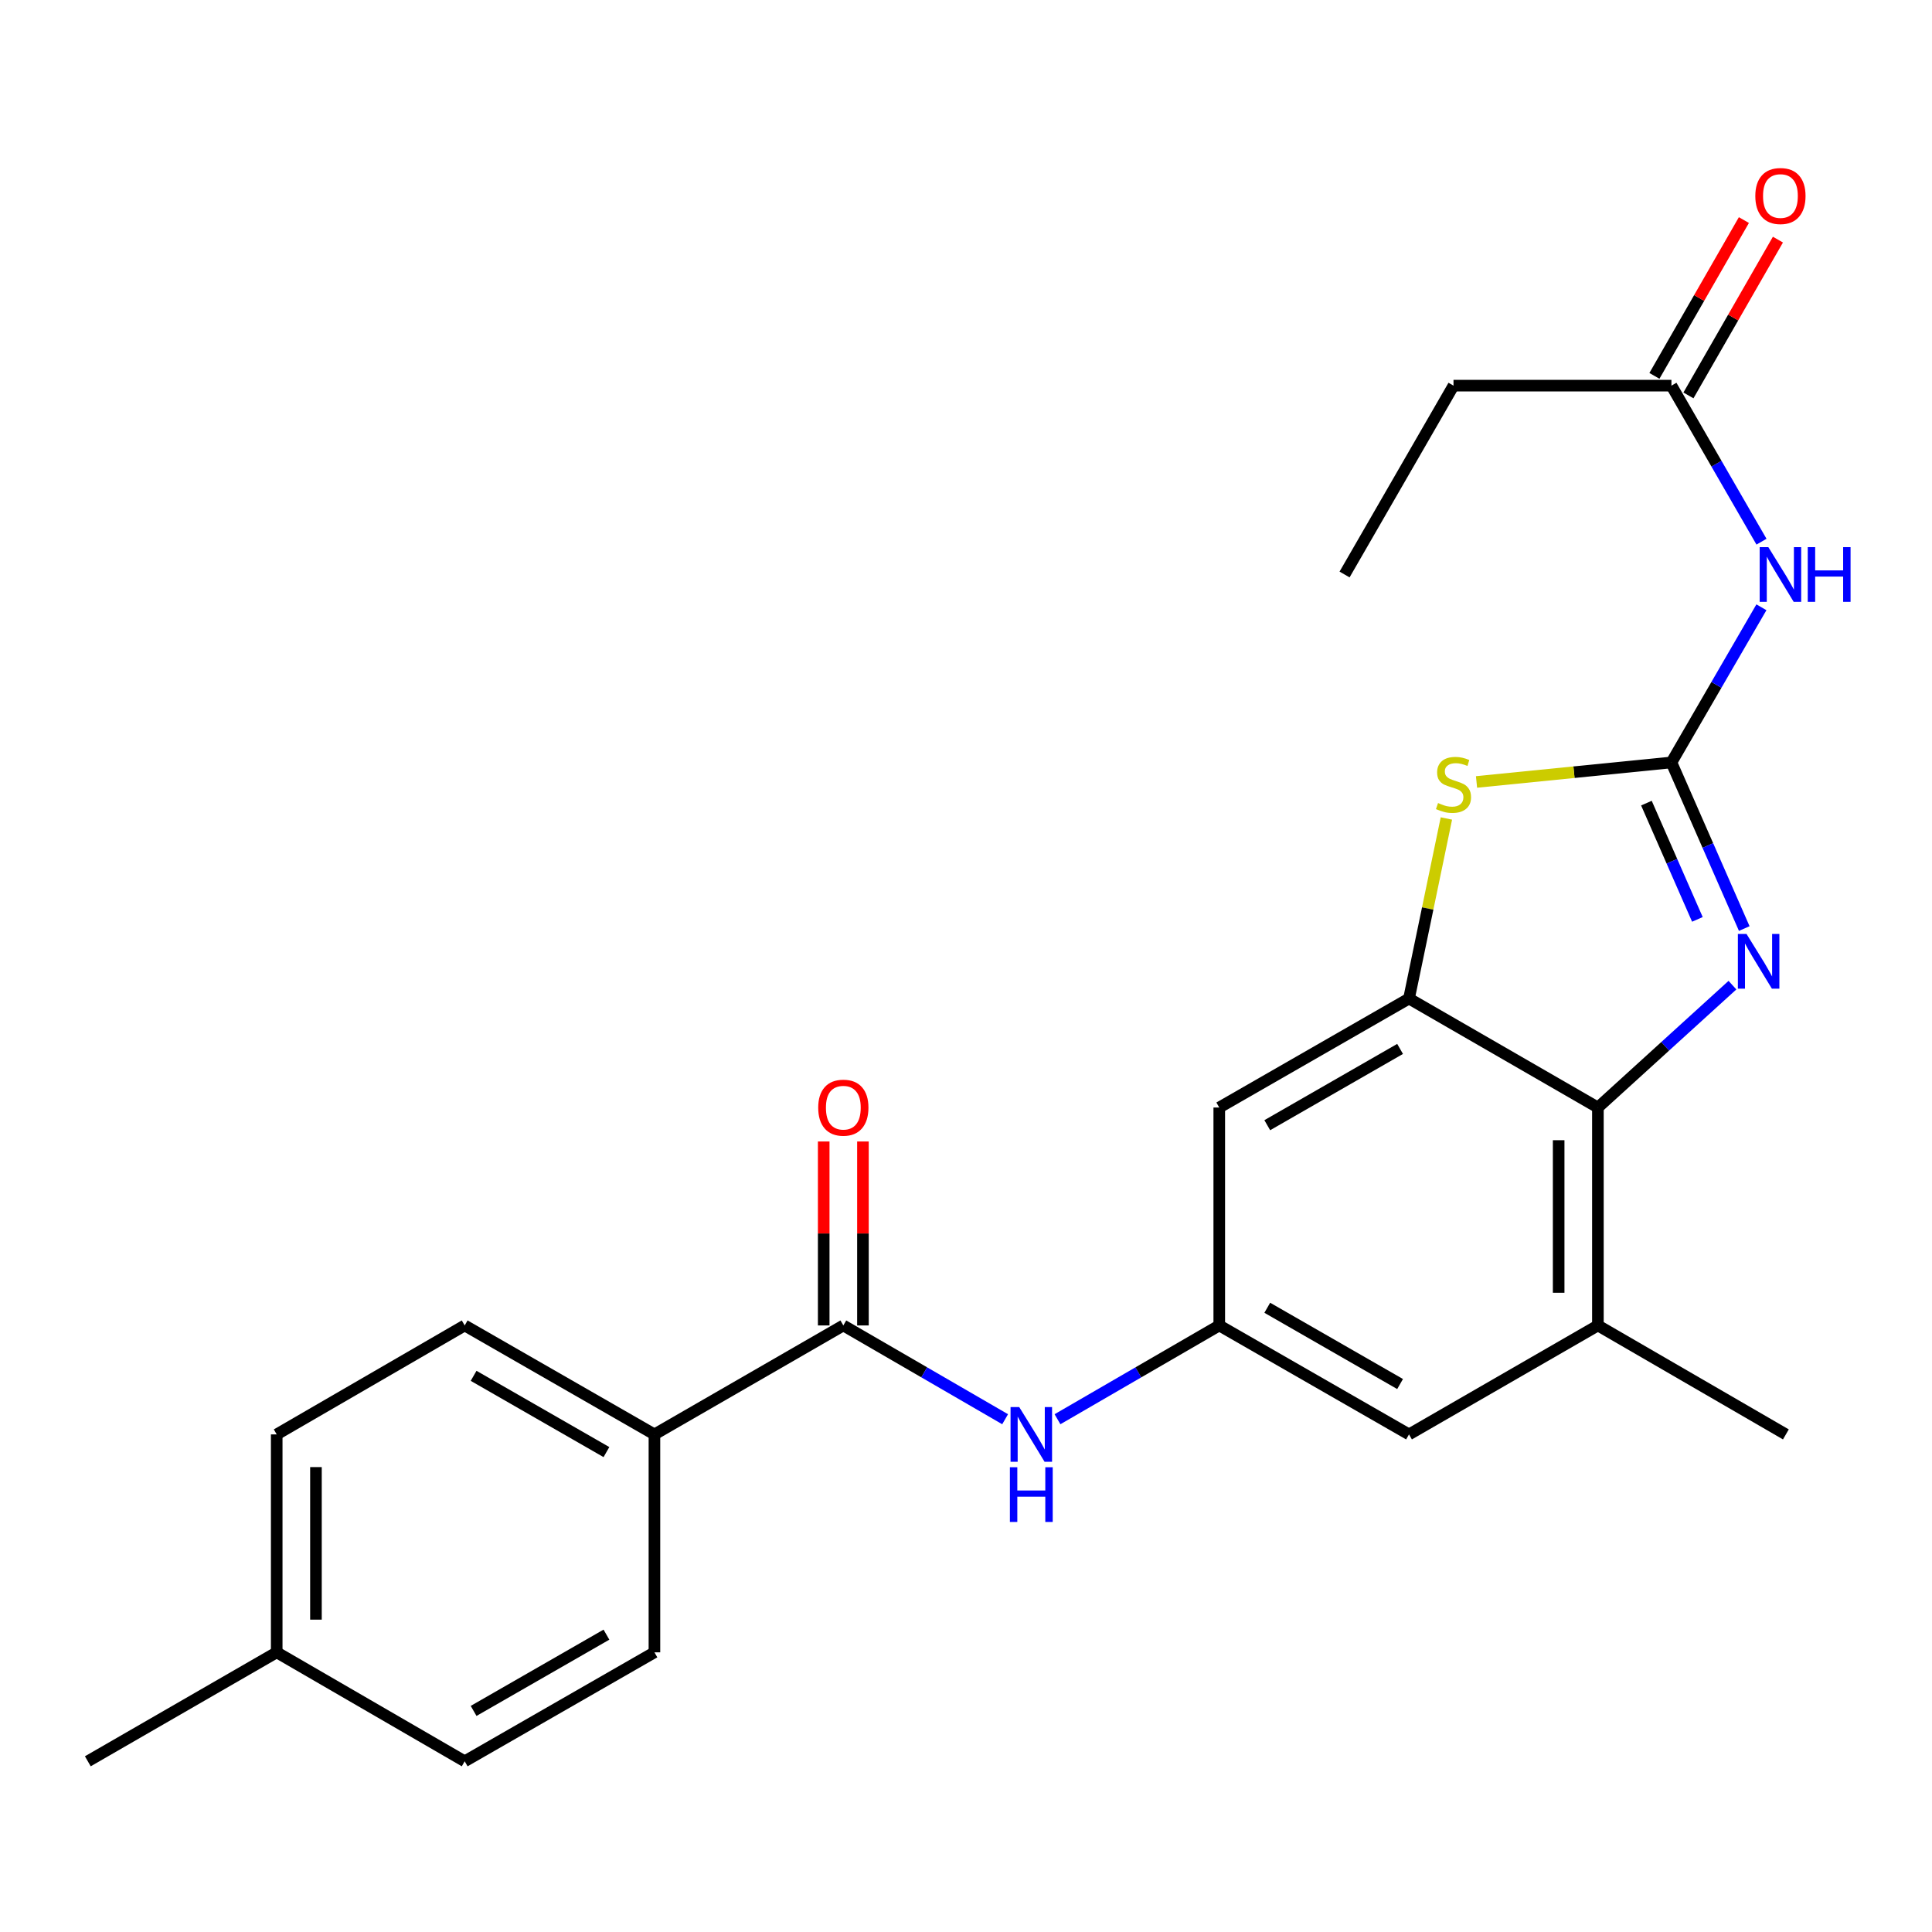<?xml version='1.0' encoding='iso-8859-1'?>
<svg version='1.1' baseProfile='full'
              xmlns='http://www.w3.org/2000/svg'
                      xmlns:rdkit='http://www.rdkit.org/xml'
                      xmlns:xlink='http://www.w3.org/1999/xlink'
                  xml:space='preserve'
width='1000px' height='1000px' viewBox='0 0 1000 1000'>
<!-- END OF HEADER -->
<rect style='opacity:1.0;fill:#FFFFFF;stroke:none' width='1000' height='1000' x='0' y='0'> </rect>
<path class='bond-0' d='M 865.13,394.645 L 883.976,437.629' style='fill:none;fill-rule:evenodd;stroke:#000000;stroke-width:6px;stroke-linecap:butt;stroke-linejoin:miter;stroke-opacity:1' />
<path class='bond-0' d='M 883.976,437.629 L 902.823,480.614' style='fill:none;fill-rule:evenodd;stroke:#0000FF;stroke-width:6px;stroke-linecap:butt;stroke-linejoin:miter;stroke-opacity:1' />
<path class='bond-0' d='M 852.183,415.696 L 865.375,445.785' style='fill:none;fill-rule:evenodd;stroke:#000000;stroke-width:6px;stroke-linecap:butt;stroke-linejoin:miter;stroke-opacity:1' />
<path class='bond-0' d='M 865.375,445.785 L 878.568,475.874' style='fill:none;fill-rule:evenodd;stroke:#0000FF;stroke-width:6px;stroke-linecap:butt;stroke-linejoin:miter;stroke-opacity:1' />
<path class='bond-1' d='M 865.13,394.645 L 814.686,399.691' style='fill:none;fill-rule:evenodd;stroke:#000000;stroke-width:6px;stroke-linecap:butt;stroke-linejoin:miter;stroke-opacity:1' />
<path class='bond-1' d='M 814.686,399.691 L 764.243,404.736' style='fill:none;fill-rule:evenodd;stroke:#CCCC00;stroke-width:6px;stroke-linecap:butt;stroke-linejoin:miter;stroke-opacity:1' />
<path class='bond-4' d='M 865.13,394.645 L 888.417,354.487' style='fill:none;fill-rule:evenodd;stroke:#000000;stroke-width:6px;stroke-linecap:butt;stroke-linejoin:miter;stroke-opacity:1' />
<path class='bond-4' d='M 888.417,354.487 L 911.705,314.33' style='fill:none;fill-rule:evenodd;stroke:#0000FF;stroke-width:6px;stroke-linecap:butt;stroke-linejoin:miter;stroke-opacity:1' />
<path class='bond-3' d='M 896.712,509.909 L 861.891,541.58' style='fill:none;fill-rule:evenodd;stroke:#0000FF;stroke-width:6px;stroke-linecap:butt;stroke-linejoin:miter;stroke-opacity:1' />
<path class='bond-3' d='M 861.891,541.58 L 827.071,573.25' style='fill:none;fill-rule:evenodd;stroke:#000000;stroke-width:6px;stroke-linecap:butt;stroke-linejoin:miter;stroke-opacity:1' />
<path class='bond-2' d='M 748.651,423.64 L 738.975,470.242' style='fill:none;fill-rule:evenodd;stroke:#CCCC00;stroke-width:6px;stroke-linecap:butt;stroke-linejoin:miter;stroke-opacity:1' />
<path class='bond-2' d='M 738.975,470.242 L 729.299,516.844' style='fill:none;fill-rule:evenodd;stroke:#000000;stroke-width:6px;stroke-linecap:butt;stroke-linejoin:miter;stroke-opacity:1' />
<path class='bond-9' d='M 729.299,516.844 L 631.088,573.25' style='fill:none;fill-rule:evenodd;stroke:#000000;stroke-width:6px;stroke-linecap:butt;stroke-linejoin:miter;stroke-opacity:1' />
<path class='bond-9' d='M 724.683,542.917 L 655.935,582.402' style='fill:none;fill-rule:evenodd;stroke:#000000;stroke-width:6px;stroke-linecap:butt;stroke-linejoin:miter;stroke-opacity:1' />
<path class='bond-24' d='M 729.299,516.844 L 827.071,573.25' style='fill:none;fill-rule:evenodd;stroke:#000000;stroke-width:6px;stroke-linecap:butt;stroke-linejoin:miter;stroke-opacity:1' />
<path class='bond-7' d='M 827.071,573.25 L 827.071,686.051' style='fill:none;fill-rule:evenodd;stroke:#000000;stroke-width:6px;stroke-linecap:butt;stroke-linejoin:miter;stroke-opacity:1' />
<path class='bond-7' d='M 806.76,590.171 L 806.76,669.131' style='fill:none;fill-rule:evenodd;stroke:#000000;stroke-width:6px;stroke-linecap:butt;stroke-linejoin:miter;stroke-opacity:1' />
<path class='bond-10' d='M 911.746,280.377 L 888.438,239.994' style='fill:none;fill-rule:evenodd;stroke:#0000FF;stroke-width:6px;stroke-linecap:butt;stroke-linejoin:miter;stroke-opacity:1' />
<path class='bond-10' d='M 888.438,239.994 L 865.13,199.61' style='fill:none;fill-rule:evenodd;stroke:#000000;stroke-width:6px;stroke-linecap:butt;stroke-linejoin:miter;stroke-opacity:1' />
<path class='bond-5' d='M 436.505,686.051 L 478.378,710.321' style='fill:none;fill-rule:evenodd;stroke:#000000;stroke-width:6px;stroke-linecap:butt;stroke-linejoin:miter;stroke-opacity:1' />
<path class='bond-5' d='M 478.378,710.321 L 520.251,734.591' style='fill:none;fill-rule:evenodd;stroke:#0000FF;stroke-width:6px;stroke-linecap:butt;stroke-linejoin:miter;stroke-opacity:1' />
<path class='bond-11' d='M 436.505,686.051 L 338.734,742.446' style='fill:none;fill-rule:evenodd;stroke:#000000;stroke-width:6px;stroke-linecap:butt;stroke-linejoin:miter;stroke-opacity:1' />
<path class='bond-13' d='M 446.66,686.051 L 446.66,638.441' style='fill:none;fill-rule:evenodd;stroke:#000000;stroke-width:6px;stroke-linecap:butt;stroke-linejoin:miter;stroke-opacity:1' />
<path class='bond-13' d='M 446.66,638.441 L 446.66,590.83' style='fill:none;fill-rule:evenodd;stroke:#FF0000;stroke-width:6px;stroke-linecap:butt;stroke-linejoin:miter;stroke-opacity:1' />
<path class='bond-13' d='M 426.35,686.051 L 426.35,638.441' style='fill:none;fill-rule:evenodd;stroke:#000000;stroke-width:6px;stroke-linecap:butt;stroke-linejoin:miter;stroke-opacity:1' />
<path class='bond-13' d='M 426.35,638.441 L 426.35,590.83' style='fill:none;fill-rule:evenodd;stroke:#FF0000;stroke-width:6px;stroke-linecap:butt;stroke-linejoin:miter;stroke-opacity:1' />
<path class='bond-6' d='M 547.354,734.59 L 589.221,710.321' style='fill:none;fill-rule:evenodd;stroke:#0000FF;stroke-width:6px;stroke-linecap:butt;stroke-linejoin:miter;stroke-opacity:1' />
<path class='bond-6' d='M 589.221,710.321 L 631.088,686.051' style='fill:none;fill-rule:evenodd;stroke:#000000;stroke-width:6px;stroke-linecap:butt;stroke-linejoin:miter;stroke-opacity:1' />
<path class='bond-12' d='M 827.071,686.051 L 729.299,742.446' style='fill:none;fill-rule:evenodd;stroke:#000000;stroke-width:6px;stroke-linecap:butt;stroke-linejoin:miter;stroke-opacity:1' />
<path class='bond-20' d='M 827.071,686.051 L 924.368,742.446' style='fill:none;fill-rule:evenodd;stroke:#000000;stroke-width:6px;stroke-linecap:butt;stroke-linejoin:miter;stroke-opacity:1' />
<path class='bond-8' d='M 631.088,686.051 L 631.088,573.25' style='fill:none;fill-rule:evenodd;stroke:#000000;stroke-width:6px;stroke-linecap:butt;stroke-linejoin:miter;stroke-opacity:1' />
<path class='bond-25' d='M 631.088,686.051 L 729.299,742.446' style='fill:none;fill-rule:evenodd;stroke:#000000;stroke-width:6px;stroke-linecap:butt;stroke-linejoin:miter;stroke-opacity:1' />
<path class='bond-25' d='M 655.934,676.897 L 724.681,716.374' style='fill:none;fill-rule:evenodd;stroke:#000000;stroke-width:6px;stroke-linecap:butt;stroke-linejoin:miter;stroke-opacity:1' />
<path class='bond-14' d='M 873.936,204.668 L 897.093,164.347' style='fill:none;fill-rule:evenodd;stroke:#000000;stroke-width:6px;stroke-linecap:butt;stroke-linejoin:miter;stroke-opacity:1' />
<path class='bond-14' d='M 897.093,164.347 L 920.25,124.026' style='fill:none;fill-rule:evenodd;stroke:#FF0000;stroke-width:6px;stroke-linecap:butt;stroke-linejoin:miter;stroke-opacity:1' />
<path class='bond-14' d='M 856.323,194.553 L 879.48,154.232' style='fill:none;fill-rule:evenodd;stroke:#000000;stroke-width:6px;stroke-linecap:butt;stroke-linejoin:miter;stroke-opacity:1' />
<path class='bond-14' d='M 879.48,154.232 L 902.637,113.911' style='fill:none;fill-rule:evenodd;stroke:#FF0000;stroke-width:6px;stroke-linecap:butt;stroke-linejoin:miter;stroke-opacity:1' />
<path class='bond-21' d='M 865.13,199.61 L 752.329,199.61' style='fill:none;fill-rule:evenodd;stroke:#000000;stroke-width:6px;stroke-linecap:butt;stroke-linejoin:miter;stroke-opacity:1' />
<path class='bond-15' d='M 338.734,742.446 L 240.523,686.051' style='fill:none;fill-rule:evenodd;stroke:#000000;stroke-width:6px;stroke-linecap:butt;stroke-linejoin:miter;stroke-opacity:1' />
<path class='bond-15' d='M 313.889,751.6 L 245.141,712.123' style='fill:none;fill-rule:evenodd;stroke:#000000;stroke-width:6px;stroke-linecap:butt;stroke-linejoin:miter;stroke-opacity:1' />
<path class='bond-16' d='M 338.734,742.446 L 338.734,855.246' style='fill:none;fill-rule:evenodd;stroke:#000000;stroke-width:6px;stroke-linecap:butt;stroke-linejoin:miter;stroke-opacity:1' />
<path class='bond-17' d='M 240.523,686.051 L 143.226,742.446' style='fill:none;fill-rule:evenodd;stroke:#000000;stroke-width:6px;stroke-linecap:butt;stroke-linejoin:miter;stroke-opacity:1' />
<path class='bond-18' d='M 338.734,855.246 L 240.523,911.641' style='fill:none;fill-rule:evenodd;stroke:#000000;stroke-width:6px;stroke-linecap:butt;stroke-linejoin:miter;stroke-opacity:1' />
<path class='bond-18' d='M 313.889,846.093 L 245.141,885.569' style='fill:none;fill-rule:evenodd;stroke:#000000;stroke-width:6px;stroke-linecap:butt;stroke-linejoin:miter;stroke-opacity:1' />
<path class='bond-26' d='M 143.226,742.446 L 143.226,855.246' style='fill:none;fill-rule:evenodd;stroke:#000000;stroke-width:6px;stroke-linecap:butt;stroke-linejoin:miter;stroke-opacity:1' />
<path class='bond-26' d='M 163.536,759.366 L 163.536,838.326' style='fill:none;fill-rule:evenodd;stroke:#000000;stroke-width:6px;stroke-linecap:butt;stroke-linejoin:miter;stroke-opacity:1' />
<path class='bond-19' d='M 240.523,911.641 L 143.226,855.246' style='fill:none;fill-rule:evenodd;stroke:#000000;stroke-width:6px;stroke-linecap:butt;stroke-linejoin:miter;stroke-opacity:1' />
<path class='bond-22' d='M 143.226,855.246 L 45.455,911.641' style='fill:none;fill-rule:evenodd;stroke:#000000;stroke-width:6px;stroke-linecap:butt;stroke-linejoin:miter;stroke-opacity:1' />
<path class='bond-23' d='M 752.329,199.61 L 695.946,297.359' style='fill:none;fill-rule:evenodd;stroke:#000000;stroke-width:6px;stroke-linecap:butt;stroke-linejoin:miter;stroke-opacity:1' />
<path  class='atom-1' d='M 904.003 483.424
L 913.283 498.424
Q 914.203 499.904, 915.683 502.584
Q 917.163 505.264, 917.243 505.424
L 917.243 483.424
L 921.003 483.424
L 921.003 511.744
L 917.123 511.744
L 907.163 495.344
Q 906.003 493.424, 904.763 491.224
Q 903.563 489.024, 903.203 488.344
L 903.203 511.744
L 899.523 511.744
L 899.523 483.424
L 904.003 483.424
' fill='#0000FF'/>
<path  class='atom-2' d='M 744.329 415.648
Q 744.649 415.768, 745.969 416.328
Q 747.289 416.888, 748.729 417.248
Q 750.209 417.568, 751.649 417.568
Q 754.329 417.568, 755.889 416.288
Q 757.449 414.968, 757.449 412.688
Q 757.449 411.128, 756.649 410.168
Q 755.889 409.208, 754.689 408.688
Q 753.489 408.168, 751.489 407.568
Q 748.969 406.808, 747.449 406.088
Q 745.969 405.368, 744.889 403.848
Q 743.849 402.328, 743.849 399.768
Q 743.849 396.208, 746.249 394.008
Q 748.689 391.808, 753.489 391.808
Q 756.769 391.808, 760.489 393.368
L 759.569 396.448
Q 756.169 395.048, 753.609 395.048
Q 750.849 395.048, 749.329 396.208
Q 747.809 397.328, 747.849 399.288
Q 747.849 400.808, 748.609 401.728
Q 749.409 402.648, 750.529 403.168
Q 751.689 403.688, 753.609 404.288
Q 756.169 405.088, 757.689 405.888
Q 759.209 406.688, 760.289 408.328
Q 761.409 409.928, 761.409 412.688
Q 761.409 416.608, 758.769 418.728
Q 756.169 420.808, 751.809 420.808
Q 749.289 420.808, 747.369 420.248
Q 745.489 419.728, 743.249 418.808
L 744.329 415.648
' fill='#CCCC00'/>
<path  class='atom-5' d='M 915.287 283.199
L 924.567 298.199
Q 925.487 299.679, 926.967 302.359
Q 928.447 305.039, 928.527 305.199
L 928.527 283.199
L 932.287 283.199
L 932.287 311.519
L 928.407 311.519
L 918.447 295.119
Q 917.287 293.199, 916.047 290.999
Q 914.847 288.799, 914.487 288.119
L 914.487 311.519
L 910.807 311.519
L 910.807 283.199
L 915.287 283.199
' fill='#0000FF'/>
<path  class='atom-5' d='M 935.687 283.199
L 939.527 283.199
L 939.527 295.239
L 954.007 295.239
L 954.007 283.199
L 957.847 283.199
L 957.847 311.519
L 954.007 311.519
L 954.007 298.439
L 939.527 298.439
L 939.527 311.519
L 935.687 311.519
L 935.687 283.199
' fill='#0000FF'/>
<path  class='atom-7' d='M 527.542 728.286
L 536.822 743.286
Q 537.742 744.766, 539.222 747.446
Q 540.702 750.126, 540.782 750.286
L 540.782 728.286
L 544.542 728.286
L 544.542 756.606
L 540.662 756.606
L 530.702 740.206
Q 529.542 738.286, 528.302 736.086
Q 527.102 733.886, 526.742 733.206
L 526.742 756.606
L 523.062 756.606
L 523.062 728.286
L 527.542 728.286
' fill='#0000FF'/>
<path  class='atom-7' d='M 522.722 759.438
L 526.562 759.438
L 526.562 771.478
L 541.042 771.478
L 541.042 759.438
L 544.882 759.438
L 544.882 787.758
L 541.042 787.758
L 541.042 774.678
L 526.562 774.678
L 526.562 787.758
L 522.722 787.758
L 522.722 759.438
' fill='#0000FF'/>
<path  class='atom-14' d='M 423.505 573.33
Q 423.505 566.53, 426.865 562.73
Q 430.225 558.93, 436.505 558.93
Q 442.785 558.93, 446.145 562.73
Q 449.505 566.53, 449.505 573.33
Q 449.505 580.21, 446.105 584.13
Q 442.705 588.01, 436.505 588.01
Q 430.265 588.01, 426.865 584.13
Q 423.505 580.25, 423.505 573.33
M 436.505 584.81
Q 440.825 584.81, 443.145 581.93
Q 445.505 579.01, 445.505 573.33
Q 445.505 567.77, 443.145 564.97
Q 440.825 562.13, 436.505 562.13
Q 432.185 562.13, 429.825 564.93
Q 427.505 567.73, 427.505 573.33
Q 427.505 579.05, 429.825 581.93
Q 432.185 584.81, 436.505 584.81
' fill='#FF0000'/>
<path  class='atom-15' d='M 908.547 101.456
Q 908.547 94.656, 911.907 90.856
Q 915.267 87.056, 921.547 87.056
Q 927.827 87.056, 931.187 90.856
Q 934.547 94.656, 934.547 101.456
Q 934.547 108.336, 931.147 112.256
Q 927.747 116.136, 921.547 116.136
Q 915.307 116.136, 911.907 112.256
Q 908.547 108.376, 908.547 101.456
M 921.547 112.936
Q 925.867 112.936, 928.187 110.056
Q 930.547 107.136, 930.547 101.456
Q 930.547 95.897, 928.187 93.097
Q 925.867 90.257, 921.547 90.257
Q 917.227 90.257, 914.867 93.056
Q 912.547 95.856, 912.547 101.456
Q 912.547 107.176, 914.867 110.056
Q 917.227 112.936, 921.547 112.936
' fill='#FF0000'/>
</svg>
